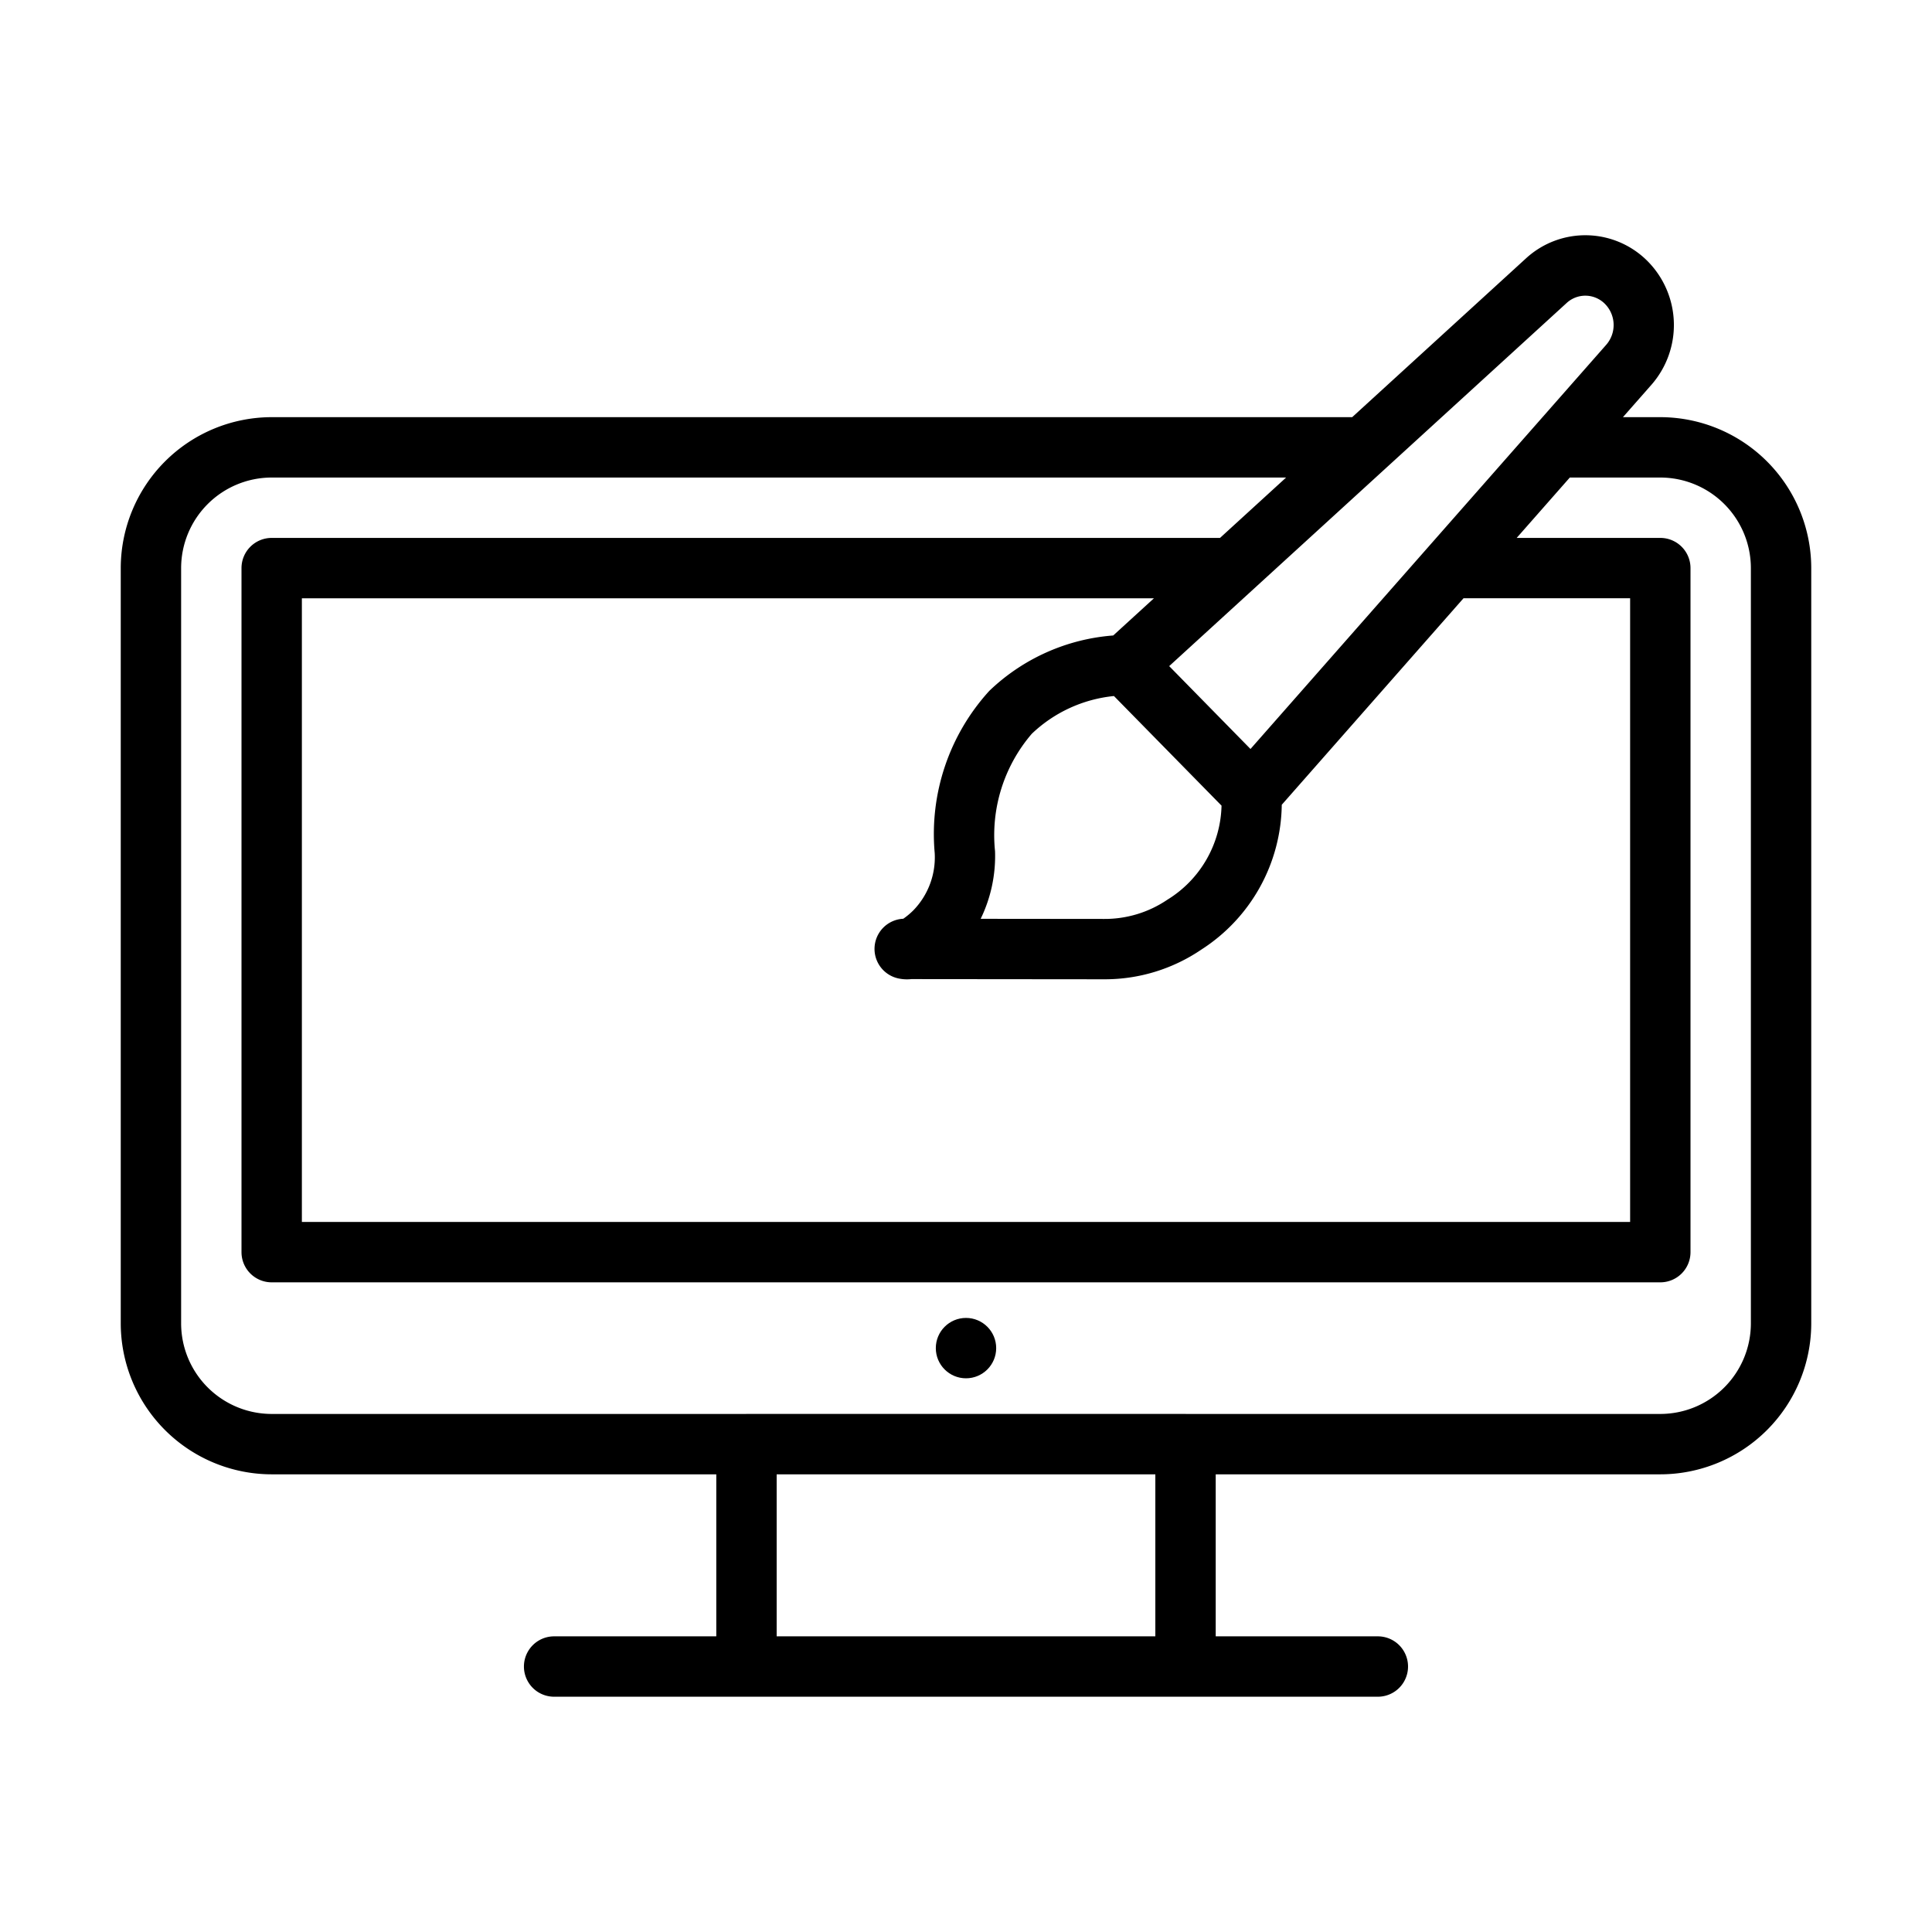 <?xml version="1.0" encoding="UTF-8"?> <svg xmlns="http://www.w3.org/2000/svg" id="Line" viewBox="0 0 64 64" width="512" height="512"><path d="M55,13.819H53.762l.946-1.075a3.005,3.005,0,0,0-.11-4.073,2.906,2.906,0,0,0-4.049-.111l-5.756,5.259H9a5.006,5.006,0,0,0-5,5v25.02a5.006,5.006,0,0,0,5,5H23.728v5.367H18.356a1,1,0,0,0,0,2h27.287a1,1,0,0,0,0-2H40.272V48.839H55a5.006,5.006,0,0,0,5-5v-25.02A5.006,5.006,0,0,0,55,13.819Zm-3.102-3.783a.913.913,0,0,1,1.273.036.996.996,0,0,1,.036,1.351L41.424,24.811,38.731,22.066ZM36.877,21.051A6.654,6.654,0,0,0,32.77,22.888a7.036,7.036,0,0,0-1.807,5.365,2.519,2.519,0,0,1-.709,1.905,2.46,2.46,0,0,1-.332.277,1,1,0,0,0-.165,1.976,1.349,1.349,0,0,0,.286.031,1.302,1.302,0,0,0,.145-.008l6.379.006h.003a5.685,5.685,0,0,0,3.228-.985,5.783,5.783,0,0,0,2.662-4.796l6.021-6.841H54V40.479H10V19.819H38.226Zm3.588,5.637a3.758,3.758,0,0,1-1.796,3.117,3.692,3.692,0,0,1-2.098.636h-.002L32.486,30.437a4.76,4.76,0,0,0,.476-2.24,5.154,5.154,0,0,1,1.218-3.89,4.6,4.6,0,0,1,2.721-1.25Zm-2.193,27.518H25.728V48.839H38.272ZM58,43.839a3.003,3.003,0,0,1-3,3H39.285l-.012-.002H24.728l-.012.002H9a3.003,3.003,0,0,1-3-3v-25.02a3.003,3.003,0,0,1,3-3H42.604l-2.189,2H9a1,1,0,0,0-1,1V41.479a1,1,0,0,0,1,1H55a1,1,0,0,0,1-1V18.819a1,1,0,0,0-1-1H50.242l1.76-2H55a3.003,3.003,0,0,1,3,3Z"></path><circle cx="32" cy="44.658" r="1"></circle></svg> 
